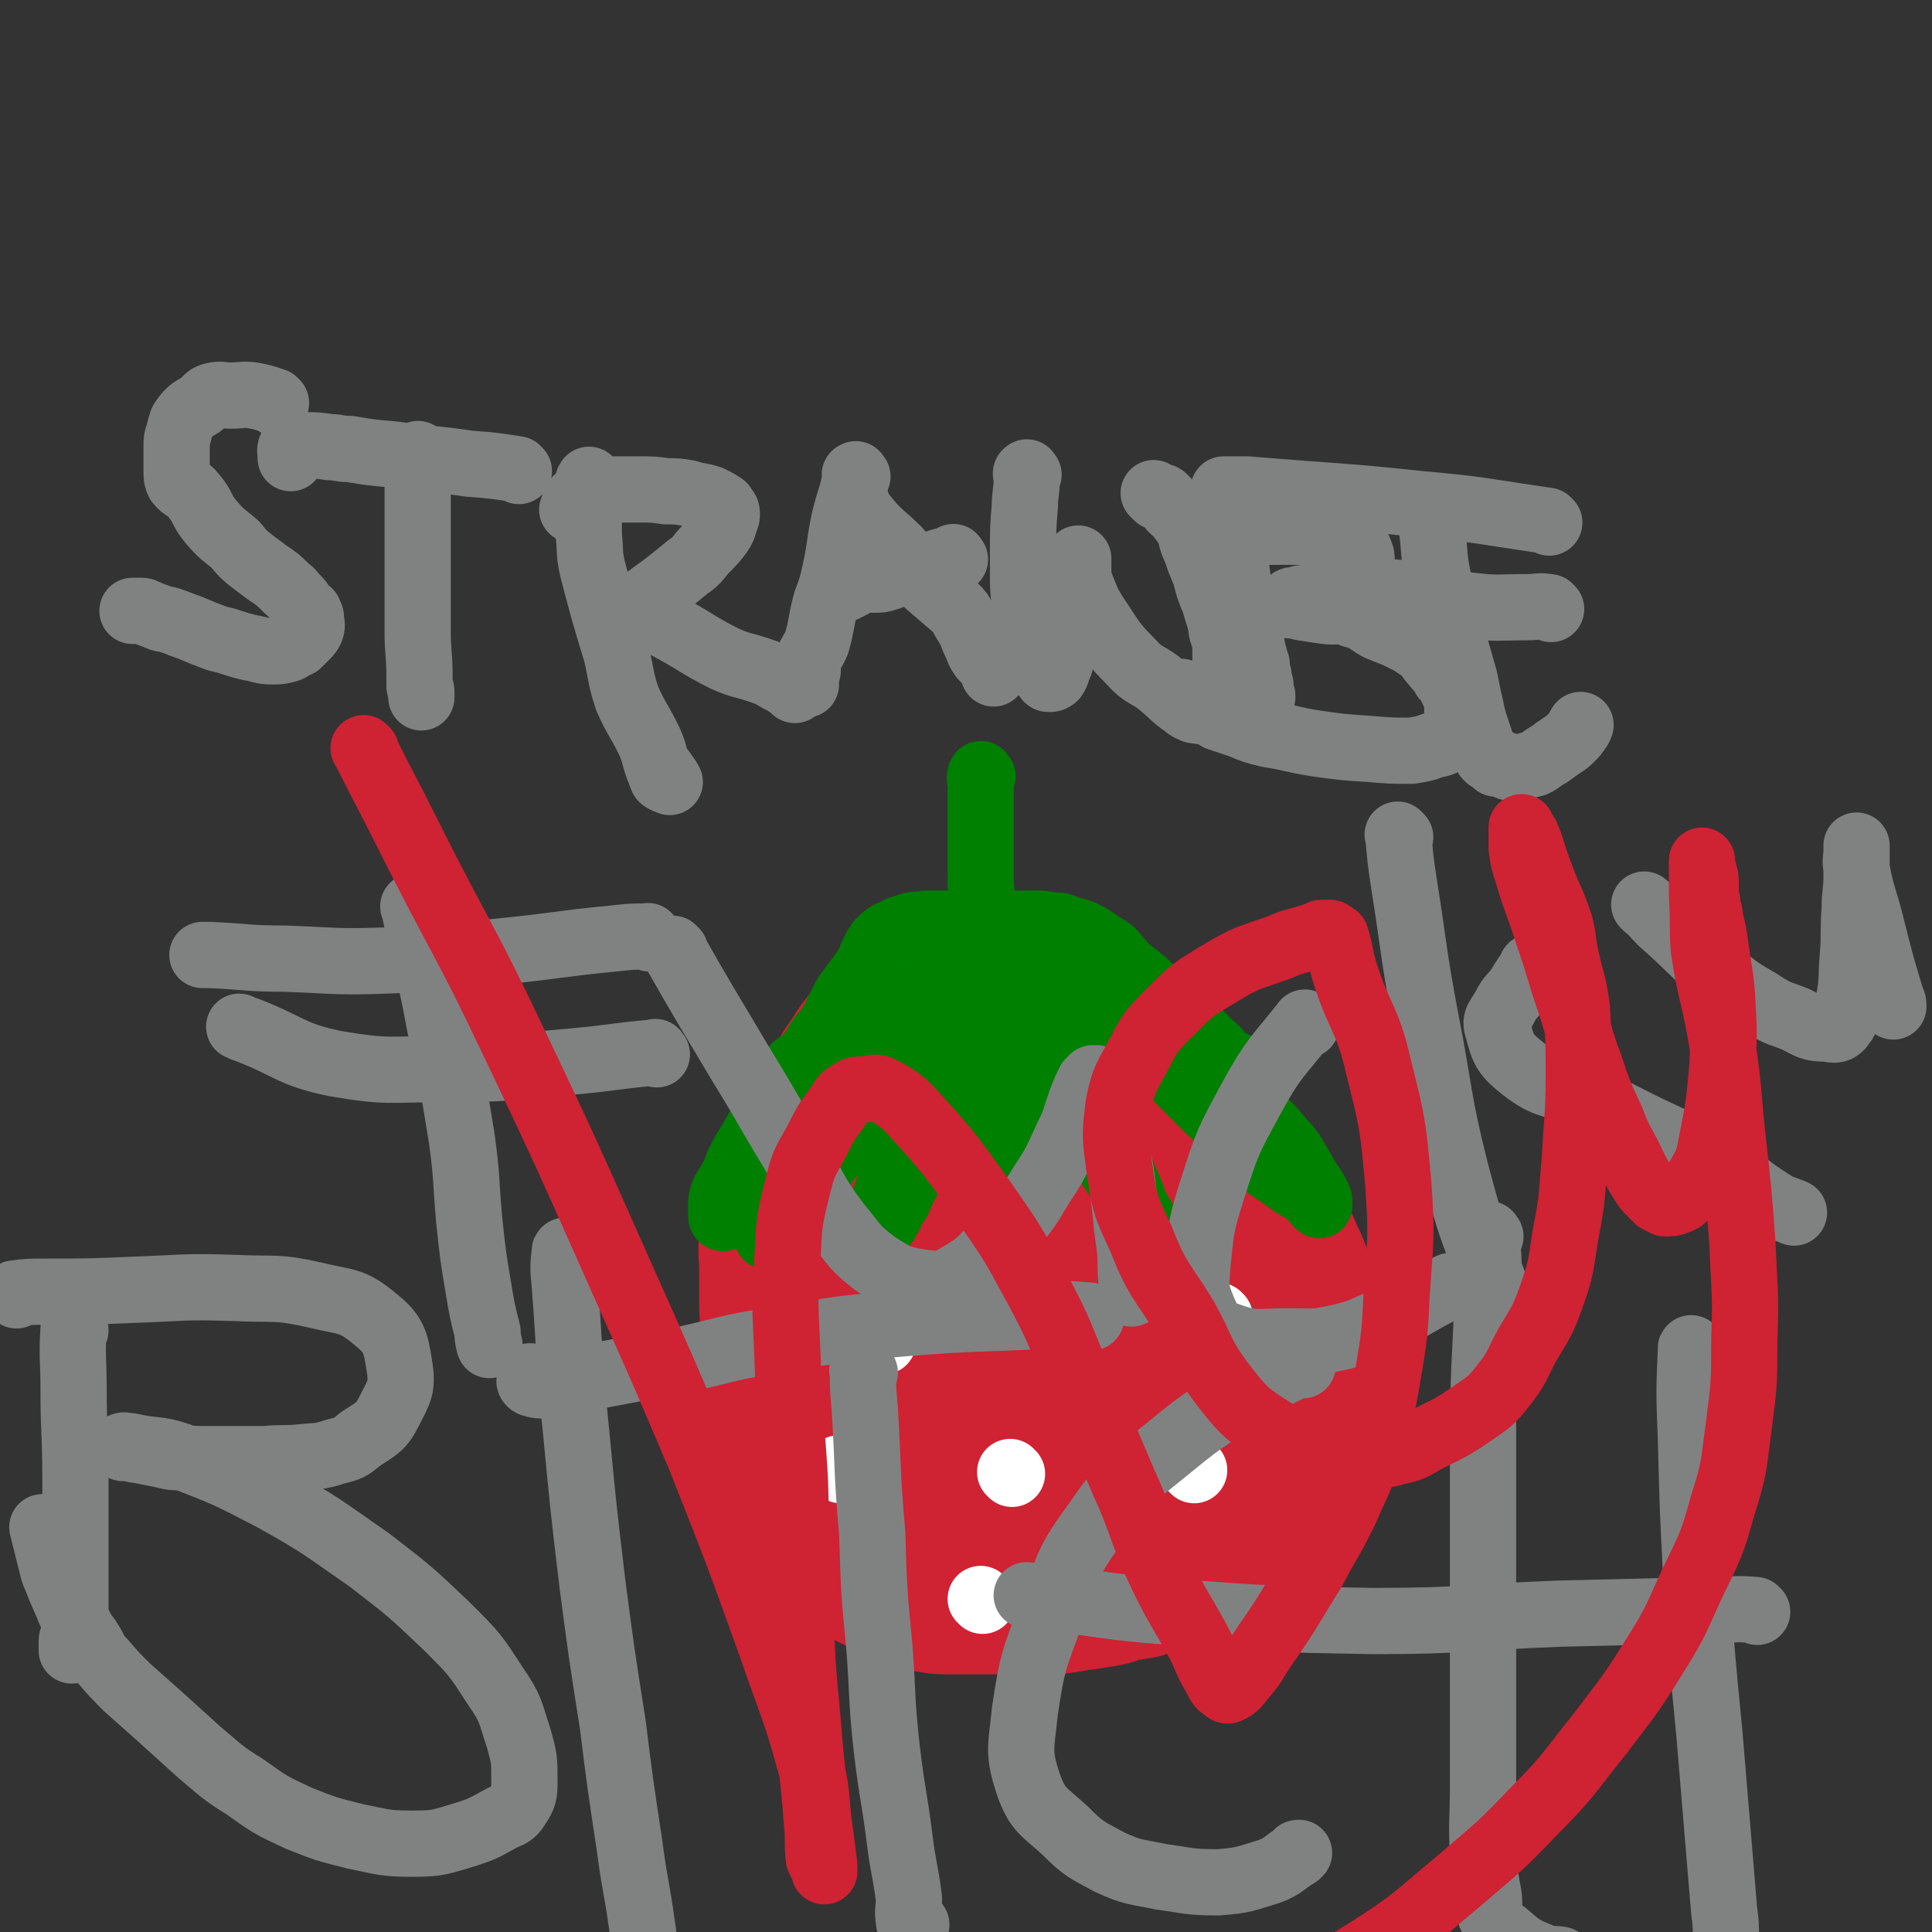 <svg viewBox='0 0 1050 1050' version='1.1' xmlns='http://www.w3.org/2000/svg' xmlns:xlink='http://www.w3.org/1999/xlink'><rect x="0" y="0" width="1050" height="1050" fill="#333333" stroke="none"/><g fill='none' stroke='#CF2233' stroke-width='60' stroke-linecap='round' stroke-linejoin='round'><path d='M595,557c-1,-1 -2,-2 -1,-1 2,0 3,1 6,3 11,7 11,7 22,14 10,8 11,8 21,16 10,9 10,10 20,20 9,8 9,8 17,16 6,6 6,5 11,12 3,5 3,5 5,11 2,5 2,5 4,9 3,6 3,6 5,11 3,5 3,5 5,10 3,6 3,6 5,12 3,6 2,6 4,12 1,5 1,5 2,10 1,4 1,4 2,9 1,4 0,4 1,9 0,5 0,5 0,9 0,4 0,4 0,8 0,4 0,4 0,8 0,4 0,4 -1,8 -1,5 -1,5 -2,10 -2,4 -3,4 -5,8 -2,6 -2,6 -4,11 -3,5 -3,5 -6,10 -3,4 -3,4 -6,8 -4,5 -4,5 -7,10 -4,4 -4,4 -8,9 -4,4 -4,4 -9,9 -4,4 -4,4 -9,8 -6,5 -6,4 -12,9 -6,3 -5,4 -11,7 -4,3 -5,3 -10,5 -5,2 -5,2 -11,4 -6,1 -6,1 -12,2 -5,2 -5,2 -11,3 -6,1 -6,1 -13,2 -6,1 -6,1 -13,2 -6,0 -6,0 -13,0 -8,0 -8,0 -15,0 -7,0 -7,0 -14,0 -8,0 -8,0 -15,0 -7,0 -7,0 -13,-1 -7,-1 -7,-1 -13,-3 -7,-3 -7,-3 -13,-6 -6,-3 -6,-3 -12,-6 -4,-3 -4,-3 -8,-5 -5,-4 -5,-4 -9,-7 -4,-4 -4,-4 -8,-8 -4,-4 -4,-5 -7,-10 -3,-5 -3,-5 -6,-10 -2,-3 -3,-3 -4,-7 -3,-5 -3,-5 -4,-10 -1,-6 -1,-6 -2,-13 -1,-7 -1,-7 -2,-14 -1,-7 -1,-7 -2,-14 -1,-8 -1,-8 -2,-16 -1,-11 0,-11 -1,-21 0,-10 -1,-10 -1,-21 0,-8 0,-8 0,-17 0,-9 -1,-9 0,-18 1,-9 0,-9 3,-18 2,-11 3,-11 7,-23 5,-11 5,-11 11,-23 6,-11 7,-10 14,-21 5,-9 4,-9 10,-17 5,-8 5,-8 11,-15 5,-5 6,-5 11,-9 5,-4 4,-5 10,-9 4,-3 5,-3 10,-5 6,-3 6,-4 12,-6 4,-1 5,0 10,-1 6,-1 6,-1 11,-1 6,0 6,0 12,0 6,0 6,0 12,0 8,0 8,-1 16,1 9,1 9,1 17,5 11,4 11,5 20,11 6,4 6,4 11,9 5,5 5,5 8,11 5,8 5,8 9,16 6,13 6,12 11,25 4,10 3,10 5,20 2,9 2,9 3,18 0,14 0,14 0,27 0,12 1,12 0,23 -1,11 -2,11 -4,22 -2,12 -1,12 -4,24 -3,10 -3,10 -6,20 -3,8 -2,8 -5,16 -3,7 -3,7 -7,15 -3,6 -2,6 -7,12 -4,5 -5,4 -10,8 -7,5 -7,5 -14,10 -10,5 -10,5 -20,9 -9,4 -9,4 -18,6 -6,2 -6,2 -12,3 -6,1 -6,1 -12,1 -7,0 -7,0 -13,0 -7,0 -7,1 -14,0 -6,-1 -7,0 -12,-2 -5,-3 -5,-3 -10,-8 -6,-7 -6,-7 -11,-16 -7,-13 -7,-13 -13,-27 -3,-9 -3,-10 -5,-20 -1,-7 -1,-7 -1,-14 0,-9 0,-9 0,-17 0,-10 -1,-10 -1,-19 0,-8 0,-8 0,-17 0,-8 0,-8 0,-17 0,-9 0,-9 1,-19 0,-8 -1,-9 1,-17 2,-9 2,-9 6,-18 4,-9 4,-9 9,-19 4,-8 4,-8 9,-16 3,-4 3,-4 6,-7 4,-4 5,-4 9,-6 7,-4 7,-4 15,-7 10,-4 10,-3 20,-5 8,-2 8,-2 16,-3 7,-1 7,0 13,0 7,0 8,-1 14,1 11,2 11,2 22,7 11,6 11,6 21,13 8,8 8,9 14,18 6,8 7,8 11,18 6,12 6,12 9,24 4,15 3,15 6,30 2,13 3,13 5,27 1,13 1,13 -1,27 -1,12 -1,12 -5,23 -3,10 -3,9 -7,18 -3,8 -3,9 -7,17 -4,5 -4,5 -9,10 -3,3 -3,3 -7,5 -4,1 -4,1 -8,1 -6,-1 -7,-1 -13,-3 -13,-6 -14,-6 -26,-14 -11,-7 -11,-7 -21,-18 -8,-9 -7,-10 -14,-20 -7,-10 -7,-10 -13,-20 -6,-9 -6,-9 -11,-19 -4,-8 -5,-8 -9,-17 -3,-7 -3,-8 -4,-16 -1,-11 -1,-12 -1,-23 0,-8 -1,-8 0,-16 1,-7 2,-7 4,-13 3,-8 3,-8 6,-14 4,-7 4,-8 9,-13 9,-8 10,-9 20,-14 8,-5 9,-4 18,-7 5,-1 5,-1 11,-1 3,0 3,-1 5,0 3,1 4,0 5,2 4,5 3,6 5,11 7,14 8,14 14,29 6,16 7,16 11,33 3,16 2,17 3,34 0,15 0,15 -2,31 -2,15 -2,15 -6,30 -3,9 -2,10 -8,18 -4,8 -5,8 -12,13 -5,4 -5,4 -11,6 -4,1 -5,0 -10,0 -5,0 -5,0 -10,-2 -7,-3 -8,-3 -14,-8 -15,-11 -15,-11 -28,-24 -12,-12 -11,-13 -21,-27 -7,-9 -7,-9 -13,-19 -3,-6 -4,-6 -5,-12 -2,-4 -1,-4 -1,-8 0,-5 0,-5 1,-9 2,-11 2,-11 7,-21 5,-12 5,-12 13,-23 7,-10 8,-9 15,-17 6,-6 5,-7 11,-13 3,-4 3,-4 8,-8 4,-3 4,-3 9,-5 4,-2 4,-2 9,-2 6,0 6,0 12,0 6,0 7,-1 12,1 6,4 6,5 10,12 10,14 10,14 17,30 6,16 6,16 9,33 3,14 2,14 3,28 0,13 2,13 0,25 -1,11 -1,12 -6,22 -4,9 -4,9 -11,17 -7,7 -7,7 -16,12 -6,3 -7,2 -13,4 -6,1 -7,2 -12,1 -6,-1 -6,-1 -11,-3 -10,-5 -11,-5 -18,-12 -12,-12 -12,-13 -21,-27 -7,-11 -8,-11 -13,-23 -3,-9 -2,-9 -3,-19 -1,-7 0,-7 0,-15 0,-8 0,-8 1,-16 3,-10 3,-11 8,-21 4,-7 4,-7 9,-13 5,-6 5,-6 11,-11 4,-4 5,-3 10,-6 6,-3 7,-4 13,-5 5,-1 6,-1 11,-1 3,0 3,-1 5,0 2,0 3,0 4,2 1,1 1,1 2,3 1,4 1,4 1,7 0,8 0,8 0,17 -1,21 0,21 -2,42 -2,20 -3,20 -6,40 -3,18 -4,18 -6,36 -2,12 -2,12 -3,25 -2,8 -1,8 -3,16 -1,2 -1,2 -3,4 0,1 -1,2 -1,2 -1,-1 0,-2 0,-3 0,-2 -1,-2 -2,-4 -1,-4 0,-4 -1,-9 -1,-9 -2,-9 -2,-18 -2,-17 -2,-17 -4,-35 -1,-14 -1,-15 -1,-29 0,-12 -1,-13 0,-25 1,-14 2,-14 5,-28 2,-8 2,-8 5,-16 2,-3 2,-4 5,-6 0,-1 1,-1 2,-1 1,0 1,0 2,0 1,0 1,1 1,2 1,2 1,2 1,4 0,4 0,4 0,7 0,10 0,10 0,20 0,23 1,23 -1,46 -1,22 -1,22 -6,44 -3,18 -3,18 -9,36 -5,12 -5,12 -11,23 -3,6 -3,6 -7,12 -2,2 -2,2 -4,4 -1,0 -2,0 -3,0 0,0 -1,0 -1,-1 -1,-1 -1,-1 -1,-2 -1,-3 -1,-3 -2,-6 -1,-5 -1,-5 -2,-10 -1,-8 -2,-8 -3,-16 -3,-12 -3,-12 -4,-24 -2,-12 -2,-12 -3,-25 0,-8 1,-8 0,-16 0,-6 -1,-6 -2,-11 0,-5 0,-5 0,-10 0,-2 0,-2 0,-5 0,-1 0,-2 0,-1 0,0 0,1 0,3 0,4 0,4 0,7 1,10 0,10 2,20 6,27 7,27 13,54 4,18 3,18 8,35 3,10 3,10 7,18 2,4 2,5 6,7 3,2 3,2 7,3 5,1 5,1 10,0 8,-2 8,-3 15,-7 12,-7 13,-6 24,-15 9,-9 7,-11 16,-20 7,-8 8,-7 15,-14 5,-4 5,-4 10,-9 3,-4 3,-4 6,-8 5,-5 6,-4 11,-9 7,-6 6,-7 13,-14 8,-10 7,-10 15,-20 3,-4 4,-4 7,-7 2,-2 2,-2 4,-4 1,0 1,-1 2,-1 0,0 0,0 1,0 0,1 -1,1 -1,2 -1,2 -1,2 -2,4 -1,5 -1,5 -2,10 -3,8 -2,8 -4,16 -4,11 -4,11 -8,22 -4,11 -4,11 -9,22 -5,10 -5,10 -10,20 -2,4 -2,4 -5,7 -2,2 -2,2 -4,3 -1,0 -1,1 -2,1 -1,0 -1,0 -2,0 -1,0 -1,0 -2,0 0,0 0,0 -1,0 -1,0 -1,0 -2,0 -1,0 -1,0 -2,0 0,0 0,0 0,0 -1,0 -1,0 -1,-1 0,-1 0,-1 0,-2 0,-1 0,-1 1,-2 1,-5 0,-5 2,-9 6,-12 7,-11 12,-23 8,-15 7,-15 14,-31 5,-13 5,-13 10,-27 3,-8 3,-8 6,-17 2,-5 3,-5 5,-10 1,-3 1,-3 1,-6 0,-4 0,-4 0,-9 0,-7 0,-7 0,-14 0,-7 0,-7 -2,-14 -1,-7 -1,-7 -3,-13 -2,-6 -3,-6 -4,-12 -3,-7 -2,-7 -4,-13 -2,-6 -2,-6 -4,-11 -2,-4 -2,-4 -5,-8 -3,-3 -3,-3 -6,-6 -3,-4 -3,-4 -6,-7 -3,-3 -3,-3 -7,-6 -3,-3 -3,-2 -6,-4 -3,-2 -3,-2 -6,-4 -2,-2 -2,-2 -4,-3 -2,-2 -2,-2 -3,-3 -2,-1 -2,-1 -4,-2 -1,-1 -1,-1 -2,-2 -1,0 -1,0 -2,0 -1,0 -1,0 -2,0 0,0 0,0 0,0 -1,1 0,1 0,2 '/></g>
<g fill='none' stroke='#008000' stroke-width='36' stroke-linecap='round' stroke-linejoin='round'><path d='M609,544c-1,-1 -2,-2 -1,-1 1,1 2,1 5,3 10,7 10,6 19,13 9,7 9,7 18,15 6,5 5,6 12,11 6,5 8,4 14,10 5,5 4,6 9,12 4,5 5,5 9,10 5,6 5,5 9,11 4,7 4,7 8,14 3,4 3,4 5,8 0,1 1,1 1,3 0,1 0,1 0,2 0,0 -1,-1 -2,-2 0,-1 0,-1 -1,-2 -1,-1 -1,-1 -2,-2 -1,-1 -2,-1 -3,-2 -4,-2 -4,-2 -7,-4 -8,-6 -9,-6 -17,-12 -15,-14 -14,-15 -29,-29 -13,-13 -13,-13 -26,-26 -8,-6 -8,-7 -16,-12 -5,-4 -5,-3 -10,-6 -3,-1 -3,-1 -6,-3 -2,-1 -2,-1 -4,-2 -2,-2 -2,-2 -3,-3 -3,-1 -3,-1 -5,-3 -3,-1 -3,-2 -5,-3 -2,-2 -2,-2 -4,-2 -2,0 -2,0 -3,0 -1,0 -1,0 -1,0 -1,0 0,1 0,2 0,1 0,1 0,2 1,4 0,4 1,8 6,14 6,13 12,27 8,19 7,19 15,38 6,14 7,14 13,28 3,8 3,9 6,17 2,4 2,3 4,6 0,1 0,3 0,3 0,-2 0,-3 -1,-5 -1,-3 -1,-3 -2,-6 -3,-5 -3,-5 -6,-10 -7,-12 -8,-11 -15,-24 -9,-15 -7,-16 -16,-32 -6,-10 -7,-9 -13,-18 -3,-6 -3,-6 -6,-12 -2,-3 -2,-3 -3,-5 0,-2 1,-3 0,-4 0,-2 -1,-2 -2,-3 -1,-2 0,-2 -1,-4 -1,-2 0,-2 -1,-4 -1,-3 -1,-3 -2,-6 0,-2 -1,-2 -1,-4 0,-1 0,-1 0,-2 0,0 0,0 -1,0 0,0 0,0 0,0 -1,0 0,0 0,1 0,1 0,1 0,2 0,1 0,1 0,2 0,2 0,2 -1,4 -1,4 -1,4 -2,9 0,6 0,6 0,12 0,9 0,9 0,17 0,10 0,10 0,20 0,8 0,8 0,17 0,8 0,8 0,16 0,6 0,6 -1,13 0,3 0,3 -1,7 0,3 0,3 -1,6 0,2 0,2 -1,5 0,1 0,1 0,2 0,1 0,1 -1,2 0,0 0,1 0,1 -1,-1 0,-2 0,-3 0,-3 0,-3 0,-6 0,-6 0,-6 -1,-11 -1,-8 -1,-8 -2,-17 -1,-11 -1,-11 -2,-23 -1,-12 -1,-12 -2,-24 -1,-9 -1,-9 -2,-17 -1,-7 -1,-7 -2,-15 -1,-7 -1,-7 -2,-13 0,-5 0,-5 0,-9 0,-3 0,-3 0,-6 0,-2 0,-2 0,-4 0,-1 0,-1 0,-2 0,-1 0,-1 0,-2 0,0 0,-1 -1,-1 0,0 -1,0 -1,0 -1,1 -1,1 -2,2 0,2 0,3 0,4 -1,5 -1,5 -2,10 -5,13 -5,12 -9,25 -5,16 -5,16 -9,33 -4,13 -3,13 -7,26 -3,11 -3,11 -7,21 -3,6 -3,6 -6,12 -1,4 -2,3 -4,7 -1,3 -1,3 -3,6 -1,2 -1,2 -3,4 -1,1 -1,1 -2,2 0,0 0,2 0,2 1,-5 0,-6 1,-12 2,-7 3,-7 5,-14 3,-10 3,-10 5,-20 4,-15 4,-15 7,-31 2,-10 2,-10 5,-21 1,-7 1,-7 3,-14 2,-8 2,-8 4,-16 2,-6 2,-6 4,-13 1,-3 1,-4 2,-7 1,-3 1,-3 2,-5 0,-1 2,-2 2,-1 -1,2 -2,3 -4,7 -4,7 -4,7 -8,13 -8,13 -8,13 -15,25 -7,11 -7,11 -14,22 -6,11 -7,11 -13,21 -4,8 -3,9 -8,17 -3,6 -3,5 -7,11 -3,5 -4,5 -7,10 -4,5 -4,5 -7,10 -3,4 -3,4 -6,8 -2,3 -2,3 -5,6 -1,1 -1,1 -3,2 -1,1 -1,1 -2,2 0,0 0,1 -1,1 0,0 0,0 0,0 -1,-1 0,-1 0,-3 0,-3 -1,-3 0,-7 1,-6 2,-6 4,-12 2,-9 2,-9 5,-18 4,-11 4,-11 8,-21 5,-11 5,-10 10,-20 3,-6 3,-6 6,-12 3,-5 3,-5 5,-10 3,-5 2,-5 5,-10 3,-4 4,-4 7,-9 2,-3 2,-3 4,-6 2,-3 1,-3 3,-5 0,-1 1,-1 2,-1 0,0 1,0 1,0 -1,1 -2,2 -3,3 -2,4 -1,4 -3,7 -5,8 -5,8 -10,16 -8,12 -8,12 -16,25 -7,12 -6,12 -13,23 -5,8 -5,8 -11,16 -4,7 -4,6 -9,13 -4,5 -4,5 -9,11 -2,2 -2,2 -4,4 -2,2 -2,1 -4,3 -1,1 -1,1 -2,2 0,0 0,0 0,1 -1,0 -1,-1 -1,-1 0,-1 0,-1 0,-2 0,-2 0,-2 0,-4 0,-3 0,-3 1,-6 2,-5 3,-4 5,-9 3,-5 2,-6 5,-11 3,-6 4,-6 7,-12 4,-7 4,-7 8,-14 3,-6 3,-6 7,-12 3,-5 2,-5 6,-10 4,-4 5,-3 9,-8 4,-4 3,-5 6,-9 3,-4 4,-4 6,-8 3,-4 2,-5 5,-9 2,-5 2,-5 5,-9 3,-4 3,-4 6,-8 2,-3 2,-3 4,-6 1,-2 1,-2 2,-5 1,-1 1,-2 2,-4 1,-1 1,-1 2,-3 1,-1 1,-1 2,-2 1,0 1,0 2,-1 0,0 0,-1 1,-1 1,-1 1,0 2,-1 2,-1 2,-1 4,-2 3,-1 3,-1 6,-2 4,-1 4,0 8,-1 4,0 4,0 9,0 5,0 5,0 10,0 6,0 6,0 11,0 7,0 7,0 13,0 7,0 7,0 14,0 6,0 6,0 12,1 4,0 4,0 9,2 4,1 4,1 7,2 4,2 4,2 7,4 4,3 5,3 9,6 4,4 4,5 8,9 5,4 5,4 10,8 4,4 4,4 8,8 5,4 5,4 10,8 4,4 4,4 8,8 4,4 4,4 8,8 4,4 4,3 7,7 3,3 3,3 4,6 2,3 2,3 4,6 1,2 1,2 3,4 1,1 1,1 2,2 0,0 0,1 1,1 0,0 0,0 1,0 0,-1 -1,-1 -1,-3 0,-1 0,-1 0,-3 0,-1 -1,-1 -2,-2 -1,-2 0,-2 -2,-3 -1,-2 -1,-2 -3,-3 -3,-1 -3,-1 -6,-3 -4,-2 -4,-2 -8,-4 -8,-5 -8,-5 -16,-11 -8,-5 -9,-5 -17,-10 -8,-6 -7,-7 -16,-13 -4,-3 -5,-3 -10,-6 -4,-3 -4,-4 -9,-6 -5,-3 -5,-3 -10,-4 -6,-2 -6,-1 -12,-3 -5,-1 -5,-1 -10,-3 -5,-1 -5,-2 -10,-3 -6,-2 -6,-1 -12,-3 -4,-1 -4,-1 -8,-2 -3,0 -3,0 -7,0 -3,0 -3,0 -5,0 -2,0 -2,0 -4,0 -2,0 -2,0 -3,1 -1,0 -1,0 -1,0 -1,0 -1,0 -1,0 -1,0 -1,0 -1,0 -1,0 -1,0 -1,0 '/><path d='M534,422c-1,-1 -1,-2 -1,-1 -1,2 0,3 0,7 0,7 0,7 0,13 0,10 0,10 0,19 0,9 0,9 0,18 0,8 1,8 2,16 0,6 0,6 1,12 1,6 1,6 2,12 1,5 1,5 2,10 0,4 1,4 1,8 0,3 0,3 0,5 0,2 0,2 0,3 0,1 0,1 0,2 0,0 1,0 1,0 1,-1 1,-1 1,-2 0,-2 0,-2 0,-4 0,0 0,0 0,0 '/></g>
<g fill='none' stroke='#FFFFFF' stroke-width='36' stroke-linecap='round' stroke-linejoin='round'><path d='M480,729c-1,-1 -1,-1 -1,-1 '/><path d='M568,717c-1,-1 -1,-1 -1,-1 '/><path d='M663,716c-1,-1 -1,-1 -1,-1 '/><path d='M649,799c-1,-1 -1,-1 -1,-1 '/><path d='M550,801c-1,-1 -1,-1 -1,-1 '/><path d='M457,799c-1,-1 -1,-1 -1,-1 '/><path d='M534,870c-1,-1 -1,-1 -1,-1 '/><path d='M624,873c-1,-1 -1,-1 -1,-1 '/></g>
<g fill='none' stroke='#808282' stroke-width='36' stroke-linecap='round' stroke-linejoin='round'><path d='M150,219c-1,-1 -1,-1 -1,-1 -6,-2 -6,-2 -11,-3 -6,-1 -6,0 -13,0 -4,0 -5,-1 -9,0 -4,1 -3,2 -7,5 -3,2 -4,2 -6,4 -2,2 -2,2 -4,5 -1,3 -1,3 -2,7 -1,3 -1,3 -1,6 0,4 0,4 0,7 0,4 0,4 0,7 0,3 0,4 1,6 3,4 5,3 8,7 6,7 4,8 10,15 6,7 6,6 13,12 4,5 4,5 9,9 4,3 4,3 8,6 6,4 6,4 11,9 3,2 2,2 5,5 2,2 2,2 3,4 1,1 1,1 2,2 1,2 2,1 2,2 1,2 1,2 1,3 0,3 1,3 0,6 -1,2 -1,2 -3,4 -2,2 -2,2 -4,4 -3,1 -3,2 -6,3 -4,1 -4,1 -8,1 -6,0 -6,-1 -12,-2 -9,-2 -9,-3 -18,-5 -8,-3 -8,-3 -15,-6 -6,-2 -5,-2 -11,-4 -3,-1 -3,0 -7,-2 -3,-1 -3,-1 -5,-2 -2,0 -1,-1 -3,-1 -1,0 -1,0 -2,0 -1,0 -1,0 -1,0 -1,0 -1,0 -2,0 '/><path d='M282,256c-1,-1 -1,-1 -1,-1 -13,-2 -13,-2 -26,-3 -20,-3 -20,-2 -41,-5 -12,-1 -12,-1 -24,-3 -6,0 -6,-1 -11,-1 -7,-1 -7,-1 -13,-1 -4,0 -5,-2 -7,0 -2,2 -1,4 -1,7 '/><path d='M228,248c-1,-1 -1,-2 -1,-1 -1,0 0,1 0,2 0,12 0,12 0,25 0,18 0,18 0,37 0,16 0,16 0,32 0,12 1,12 1,25 0,2 0,3 0,5 0,1 1,1 1,3 0,0 0,0 0,0 0,1 0,1 0,2 0,0 0,0 0,1 '/><path d='M321,262c-1,-1 -1,-2 -1,-1 -1,1 0,2 0,4 0,6 0,6 0,12 0,7 0,7 0,14 1,9 0,9 2,18 6,23 6,23 13,46 3,13 2,13 6,25 5,11 6,11 11,21 4,8 3,9 6,17 1,2 1,3 2,5 1,1 4,2 4,2 -1,-2 -2,-3 -4,-6 '/><path d='M341,336c-1,-1 -2,-1 -1,-1 5,-5 6,-5 12,-10 11,-8 11,-8 22,-17 6,-4 5,-5 10,-10 4,-4 4,-4 7,-8 2,-3 2,-3 3,-7 1,-2 1,-2 1,-4 0,-2 -1,-2 -2,-4 -3,-2 -3,-2 -7,-4 -6,-2 -6,-1 -12,-3 -6,-1 -6,-1 -12,-1 -7,-1 -7,-1 -15,-1 -5,0 -5,0 -10,0 -5,0 -5,0 -9,0 -3,0 -3,0 -6,0 -1,0 -1,0 -3,1 -1,0 -1,1 -2,2 -1,1 -1,1 -2,2 0,0 0,1 -1,1 0,0 -1,-1 -1,0 -1,2 -1,2 -2,5 0,0 0,0 0,0 '/><path d='M353,336c-1,-1 -2,-2 -1,-1 4,1 5,2 10,5 17,9 16,10 32,18 9,4 9,3 18,6 6,2 6,2 11,5 4,2 4,2 8,5 1,1 1,1 1,1 '/><path d='M466,259c-1,-1 -1,-2 -1,-1 -1,0 0,0 0,1 -2,11 -3,11 -6,23 -3,14 -2,14 -5,28 -2,9 -2,9 -5,17 -3,11 -2,11 -5,22 -2,5 -3,5 -5,10 0,3 0,3 0,5 0,2 -1,2 -1,4 0,1 0,1 0,2 0,1 0,1 0,2 '/><path d='M465,271c-1,-1 -2,-2 -1,-1 2,4 2,6 6,11 8,10 9,9 18,18 9,10 8,10 17,19 7,6 7,6 14,12 3,3 3,3 5,7 2,3 2,3 4,7 1,3 1,3 3,7 1,3 1,3 3,6 2,2 2,2 4,4 1,2 1,1 2,3 0,0 0,2 0,2 0,-1 0,-2 -1,-3 '/><path d='M519,304c-1,-1 -1,-2 -1,-1 -1,0 -1,1 -1,1 -3,1 -3,1 -5,1 -4,1 -4,2 -7,2 -4,1 -4,1 -8,2 -4,1 -4,1 -8,2 -4,1 -3,2 -7,3 -3,1 -3,1 -6,1 -2,0 -2,0 -5,0 -1,0 -1,0 -3,0 -1,0 -1,0 -3,1 -1,0 -1,1 -2,2 -1,0 -1,0 -2,1 -1,0 -1,0 -2,1 -1,0 -1,0 -2,0 0,0 0,0 0,0 -1,0 -1,0 -1,0 0,0 0,1 0,1 -1,0 -1,0 -2,0 0,0 0,0 -1,0 '/><path d='M559,258c-1,-1 -1,-2 -1,-1 -1,0 0,1 0,3 0,8 -1,8 -1,15 -1,12 -1,12 -1,25 0,6 0,6 0,12 0,8 0,8 1,16 2,8 3,8 4,16 2,7 2,8 3,15 1,3 1,3 3,5 1,2 1,2 2,4 0,0 0,1 1,1 1,0 2,0 3,-1 2,-3 1,-3 3,-7 1,-4 1,-4 3,-8 1,-4 1,-4 3,-8 1,-3 1,-3 2,-6 1,-3 1,-3 2,-6 0,-4 0,-4 0,-8 0,-4 0,-4 0,-7 0,-3 0,-3 0,-6 0,-2 0,-2 0,-4 0,-2 0,-2 0,-3 0,0 0,0 0,-1 0,0 0,-1 0,0 0,1 0,2 0,4 0,5 0,5 1,9 4,10 4,11 10,20 8,12 8,13 18,23 7,8 9,6 17,13 6,5 6,6 12,10 2,2 3,2 5,3 2,0 3,1 4,0 3,-1 3,-1 4,-3 2,-1 2,-1 4,-3 2,-3 2,-3 3,-6 1,-3 1,-3 2,-7 0,-6 0,-6 0,-11 0,-7 0,-7 -2,-13 -1,-8 -2,-8 -4,-16 -3,-7 -3,-7 -5,-15 -3,-7 -3,-7 -5,-13 -3,-6 -2,-6 -4,-12 -3,-4 -3,-4 -6,-8 -2,-2 -3,-2 -4,-4 -2,-2 -1,-2 -3,-4 -1,-1 -1,-1 -2,-1 -1,0 -1,0 -2,0 0,0 0,0 0,0 -1,-1 -1,-1 -2,-2 '/><path d='M671,273c-1,-1 -1,-2 -1,-1 -1,2 0,3 0,6 0,5 0,6 0,11 0,7 0,7 1,14 1,7 1,7 2,14 2,7 2,7 3,13 2,7 1,7 3,14 1,5 1,5 2,10 1,4 1,4 2,7 0,3 0,3 1,6 0,2 0,2 1,5 0,3 0,3 1,6 0,1 0,1 0,1 '/><path d='M661,290c-1,-1 -2,-1 -1,-1 5,-1 6,0 12,0 8,0 8,0 16,0 7,0 7,0 14,0 7,0 7,0 14,1 6,0 6,0 11,1 3,0 3,1 6,2 2,1 2,1 4,3 1,1 1,1 2,4 1,2 1,2 1,5 0,3 0,4 -1,6 -1,3 -2,3 -4,5 -3,2 -3,2 -6,4 -3,1 -4,1 -7,2 -3,1 -3,1 -6,2 -3,1 -3,0 -6,1 -3,0 -3,0 -5,1 -2,0 -3,0 -4,1 0,0 0,1 0,2 0,0 0,0 1,0 2,0 2,0 5,1 6,1 6,1 13,2 7,1 8,-1 15,2 8,2 7,3 14,7 5,2 5,2 10,4 4,2 4,2 8,4 3,2 3,2 6,4 4,3 3,4 6,7 3,4 4,4 6,8 3,3 3,3 4,6 2,4 2,4 3,8 0,3 0,4 0,7 0,3 0,3 -1,5 -1,4 -1,5 -3,7 -4,3 -4,3 -9,4 -5,2 -6,2 -12,3 -11,0 -11,0 -23,-1 -15,-1 -15,-1 -29,-3 -13,-2 -13,-3 -26,-5 -8,-2 -8,-2 -15,-5 -6,-2 -6,-2 -12,-4 -4,-3 -5,-3 -9,-5 -3,-2 -3,-2 -5,-4 -2,-2 -2,-1 -4,-3 -1,-1 -1,-1 -2,-2 0,0 0,0 0,0 '/><path d='M780,280c-1,-1 -1,-2 -1,-1 -1,6 -1,7 0,15 1,13 1,13 4,27 2,9 2,9 4,18 2,8 3,8 5,16 2,7 2,7 4,14 1,5 1,5 2,10 1,4 1,4 2,9 1,4 1,4 2,7 1,3 1,3 2,6 1,3 1,3 2,6 1,2 1,2 2,4 0,0 0,0 1,1 0,0 0,0 1,0 1,0 1,0 2,1 0,0 0,1 1,2 1,0 2,0 3,0 3,1 2,1 4,2 3,0 3,0 6,0 4,-1 4,-1 8,-2 4,-2 4,-3 8,-5 4,-3 4,-3 7,-5 3,-2 3,-2 5,-4 2,-2 2,-2 4,-5 1,-1 0,-1 1,-2 '/><path d='M843,331c-1,-1 -1,-1 -1,-1 -6,-1 -6,0 -12,0 -16,0 -16,1 -32,-1 -19,-2 -18,-3 -37,-6 -2,-1 -2,-1 -4,-1 '/><path d='M842,284c-1,-1 -1,-1 -1,-1 -35,-5 -35,-6 -69,-9 -47,-5 -47,-4 -94,-8 -6,0 -6,0 -13,0 '/><path d='M41,723c-1,-1 -1,-2 -1,-1 -1,15 0,17 0,34 0,23 1,23 1,47 0,19 0,19 0,38 0,14 0,14 0,29 0,9 0,9 -1,18 0,2 -1,2 -1,4 0,2 0,2 0,4 0,1 0,1 0,1 '/><path d='M9,704c-1,-1 -2,-1 -1,-1 7,-1 8,-1 17,-1 23,0 23,0 47,-1 28,-1 28,-2 56,-1 22,1 22,-1 44,4 16,4 19,2 32,13 10,8 11,12 13,25 2,12 0,14 -5,24 -5,10 -7,10 -16,16 -6,5 -6,5 -14,7 -9,3 -9,2 -18,3 -10,1 -10,0 -20,1 -9,0 -9,0 -18,0 -7,0 -7,0 -14,0 -7,0 -7,0 -14,-1 -7,0 -7,-1 -13,-2 -5,-1 -5,-1 -10,-2 -3,0 -3,-1 -5,-1 -2,0 -2,0 -3,0 0,0 -1,0 -1,-1 0,0 0,0 0,0 2,-1 2,0 5,0 13,3 14,1 26,5 26,10 26,10 51,23 27,15 27,16 53,34 22,17 22,17 42,36 15,15 15,15 26,32 9,13 8,14 13,29 3,11 3,11 3,22 0,8 0,9 -4,15 -3,5 -5,4 -10,7 -9,5 -9,5 -18,8 -14,4 -14,5 -29,5 -15,0 -16,-1 -31,-4 -16,-4 -16,-4 -31,-10 -15,-7 -15,-7 -29,-17 -13,-8 -13,-9 -25,-19 -11,-10 -11,-10 -21,-19 -9,-8 -9,-8 -18,-16 -7,-7 -7,-7 -13,-14 -5,-5 -4,-6 -8,-12 -3,-4 -3,-4 -5,-8 -3,-5 -4,-4 -6,-10 -4,-9 -4,-9 -8,-19 -3,-12 -3,-12 -6,-24 '/><path d='M308,681c-1,-1 -1,-2 -1,-1 -1,8 -1,9 0,19 3,39 2,40 6,78 4,42 4,42 9,84 5,38 5,38 11,76 4,32 4,32 9,65 3,23 4,23 7,45 2,13 1,13 3,27 0,4 1,4 2,8 0,2 0,2 0,3 0,0 0,1 0,1 -2,-1 -2,-1 -4,-2 -3,-2 -2,-2 -5,-4 '/><path d='M593,716c-1,-1 -1,-1 -1,-1 -12,-1 -12,-1 -23,0 -38,2 -38,1 -76,4 -35,3 -35,3 -69,9 -29,4 -29,6 -58,12 -22,4 -22,4 -43,8 -13,3 -13,4 -25,5 -5,0 -6,0 -9,-1 -2,-1 -1,-2 -1,-4 '/><path d='M470,746c-1,-1 -2,-2 -1,-1 0,9 0,10 1,21 2,33 1,33 4,67 1,32 1,32 4,63 2,28 1,28 4,55 3,25 4,25 7,49 2,16 3,16 5,32 0,6 -1,6 0,12 0,1 0,1 1,2 1,0 1,0 2,0 0,0 0,0 1,0 '/><path d='M708,742c-1,-1 -1,-2 -1,-1 -11,5 -12,5 -22,12 -26,16 -27,15 -50,34 -22,18 -23,17 -39,40 -16,22 -15,23 -24,48 -10,27 -11,28 -15,55 -2,20 -4,22 2,40 5,14 8,14 20,25 10,10 11,10 24,17 13,6 14,5 28,8 15,2 15,3 31,3 14,-1 15,-2 28,-6 8,-3 8,-5 15,-9 0,-1 0,-1 1,-1 '/><path d='M810,672c-1,-1 -1,-2 -1,-1 -1,8 0,9 0,19 -1,38 -2,38 -3,76 0,37 0,38 0,75 0,35 0,35 0,70 0,29 0,29 0,59 0,19 -1,19 0,38 1,11 1,11 3,22 1,6 -1,7 2,13 2,5 2,5 7,8 8,7 9,8 19,12 5,3 5,1 11,2 '/><path d='M920,734c-1,-1 -1,-2 -1,-1 -1,23 -1,24 0,49 1,39 1,39 3,77 3,42 3,42 7,83 4,48 4,48 8,96 1,8 1,8 1,16 '/><path d='M955,876c-1,-1 -1,-1 -1,-1 -12,-1 -12,0 -24,0 -41,1 -41,1 -83,2 -51,2 -51,4 -101,4 -55,-1 -55,-1 -110,-5 -39,-3 -39,-5 -78,-9 '/><path d='M226,494c-1,-1 -2,-2 -1,-1 6,30 8,31 14,64 7,31 7,31 12,62 3,22 2,22 4,44 2,19 2,19 5,37 2,12 2,12 5,24 0,3 0,3 1,7 0,0 0,0 0,0 '/><path d='M357,573c-1,-1 -1,-2 -1,-1 -23,2 -23,3 -46,5 -34,3 -34,4 -69,4 -29,0 -30,2 -59,-3 -24,-5 -24,-9 -47,-18 -3,-1 -3,-1 -5,-2 '/><path d='M353,510c-1,-1 -1,-2 -1,-1 -9,0 -9,0 -18,1 -31,3 -31,4 -61,7 -32,3 -32,4 -63,5 -28,1 -28,0 -55,-1 -20,0 -20,-1 -41,-2 -2,0 -2,0 -4,0 '/><path d='M367,517c-1,-1 -2,-2 -1,-1 17,30 18,31 37,63 16,26 15,26 31,52 10,17 9,18 21,34 10,12 9,13 21,22 11,7 12,8 25,10 9,1 11,2 19,-3 14,-8 14,-10 25,-22 12,-13 12,-13 21,-28 8,-12 8,-13 14,-26 5,-10 4,-10 8,-21 2,-5 2,-5 4,-9 1,-1 1,-1 2,-2 0,0 0,0 1,0 0,0 0,0 1,0 1,1 1,1 2,2 1,5 1,5 2,10 4,19 5,19 9,38 3,21 2,21 5,42 1,9 0,9 1,19 0,2 0,2 0,4 0,1 0,1 0,2 '/><path d='M710,557c-1,-1 -1,-2 -1,-1 -15,19 -17,19 -29,41 -13,24 -13,24 -21,49 -6,19 -6,20 -8,39 -1,14 -2,15 3,27 4,9 5,11 14,14 14,5 16,3 31,3 14,0 14,1 28,-2 13,-3 13,-4 25,-9 17,-8 16,-9 32,-17 2,-1 2,-1 4,-2 '/><path d='M761,455c-1,-1 -2,-2 -1,-1 1,12 1,13 3,26 6,38 5,38 12,75 8,41 6,41 16,81 8,30 8,30 20,59 4,12 6,11 13,22 '/><path d='M835,526c-1,-1 -1,-2 -1,-1 -2,0 -2,1 -2,2 -3,4 -3,4 -6,9 -4,6 -5,5 -8,11 -3,6 -6,7 -4,12 3,12 4,14 14,22 13,10 15,7 31,14 18,9 18,9 36,18 15,7 15,7 29,14 9,5 9,5 17,11 10,7 10,8 21,15 6,4 6,3 13,6 '/><path d='M895,493c-1,-1 -2,-2 -1,-1 4,3 4,4 9,9 16,14 15,15 31,28 11,9 11,9 23,16 9,6 9,5 19,9 8,4 8,5 17,5 4,1 6,1 8,-2 4,-5 3,-7 4,-14 2,-12 1,-12 2,-24 1,-12 0,-12 1,-25 0,-9 1,-9 1,-18 0,-3 0,-3 0,-7 0,-2 0,-2 0,-4 0,-2 0,-2 0,-3 0,-1 0,-1 0,-2 0,0 0,-1 0,0 0,0 0,1 0,2 0,5 -1,5 0,10 3,16 4,15 8,31 5,20 5,20 11,40 1,2 1,2 1,4 '/></g>
<g fill='none' stroke='#CF2233' stroke-width='36' stroke-linecap='round' stroke-linejoin='round'><path d='M199,408c-1,-1 -2,-2 -1,-1 11,22 12,23 24,47 28,56 30,55 57,112 31,65 31,66 60,131 21,47 21,47 41,94 21,53 21,53 40,106 11,32 12,31 21,64 4,18 2,18 5,37 1,8 1,8 2,16 0,1 0,3 0,3 0,0 0,-1 -1,-3 -1,-2 -1,-2 -2,-4 -1,-10 0,-10 -1,-19 -2,-28 -3,-28 -5,-55 -3,-32 -3,-32 -4,-63 -2,-35 -2,-35 -3,-69 -2,-33 -3,-33 -4,-66 -1,-27 -2,-27 0,-55 1,-20 1,-20 6,-40 3,-12 4,-12 10,-23 5,-10 5,-10 11,-18 3,-4 2,-5 7,-8 3,-2 4,-2 8,-2 4,0 5,-2 9,0 11,6 12,7 21,17 18,20 18,21 34,43 16,23 16,23 29,47 14,26 13,27 24,53 12,26 12,26 23,52 11,24 9,25 20,49 9,19 10,19 20,37 6,11 5,12 11,22 2,4 2,4 5,6 1,1 1,1 3,0 3,-2 3,-2 6,-6 7,-8 6,-8 12,-17 9,-13 9,-13 17,-26 7,-12 8,-12 14,-24 7,-12 7,-12 13,-24 6,-14 7,-14 12,-29 6,-18 6,-18 10,-37 4,-25 5,-26 6,-51 2,-30 3,-31 1,-60 -3,-33 -3,-33 -11,-65 -6,-26 -10,-25 -18,-50 -3,-10 -2,-10 -5,-20 -1,-1 -2,-1 -3,-2 -1,0 -2,0 -3,0 -1,0 -1,0 -2,0 -2,1 -2,1 -5,2 -9,3 -9,2 -18,6 -17,6 -17,5 -32,14 -15,9 -15,9 -27,21 -10,10 -11,11 -17,23 -7,13 -8,13 -11,27 -2,16 -2,17 0,32 3,21 3,22 12,41 9,23 11,22 24,43 10,18 8,20 21,37 11,14 12,15 26,24 12,8 13,8 26,11 11,3 11,2 22,3 10,0 10,1 20,-2 11,-2 10,-4 21,-9 10,-5 10,-5 19,-11 10,-7 11,-7 18,-16 8,-10 7,-11 13,-22 7,-12 8,-12 13,-26 6,-17 5,-17 8,-35 4,-20 3,-20 5,-41 1,-22 2,-22 2,-44 0,-19 0,-19 -1,-37 -2,-15 -3,-14 -6,-28 -2,-9 -1,-9 -3,-17 -2,-6 -2,-6 -4,-11 -4,-9 -4,-9 -7,-17 -4,-10 -3,-10 -7,-20 -1,-3 -2,-2 -3,-5 0,0 0,-1 0,0 0,1 0,2 0,4 0,3 0,3 0,7 1,7 1,7 3,13 5,17 6,17 11,33 7,20 6,20 13,40 5,16 4,16 10,32 5,15 5,15 12,30 4,11 5,11 10,21 3,6 3,7 7,13 2,3 2,3 4,5 2,2 2,2 4,4 2,1 2,1 4,2 3,0 4,0 6,-1 3,-1 3,-1 5,-3 4,-4 4,-4 6,-8 5,-9 6,-9 8,-20 4,-20 4,-20 6,-41 1,-19 1,-19 0,-38 -1,-15 -2,-15 -4,-31 -1,-8 -2,-8 -3,-16 -1,-3 -1,-3 -1,-5 0,-2 -1,-2 -1,-4 0,-4 0,-4 0,-7 0,-3 0,-3 -1,-6 0,-2 -1,-2 -1,-4 0,-1 0,-3 0,-2 0,0 0,1 0,3 0,4 0,4 0,7 0,5 0,5 0,9 1,15 0,15 1,29 4,26 6,26 10,51 4,27 3,28 6,55 3,27 3,27 5,54 1,26 2,26 1,52 0,23 0,24 -3,47 -3,22 -2,22 -9,44 -6,22 -7,22 -17,43 -9,20 -9,21 -21,40 -13,21 -14,21 -29,41 -17,21 -16,22 -35,41 -20,21 -20,20 -42,39 -23,19 -22,20 -47,36 -29,18 -29,19 -60,31 -34,13 -35,12 -71,20 -26,6 -26,4 -52,7 '/></g>
</svg>